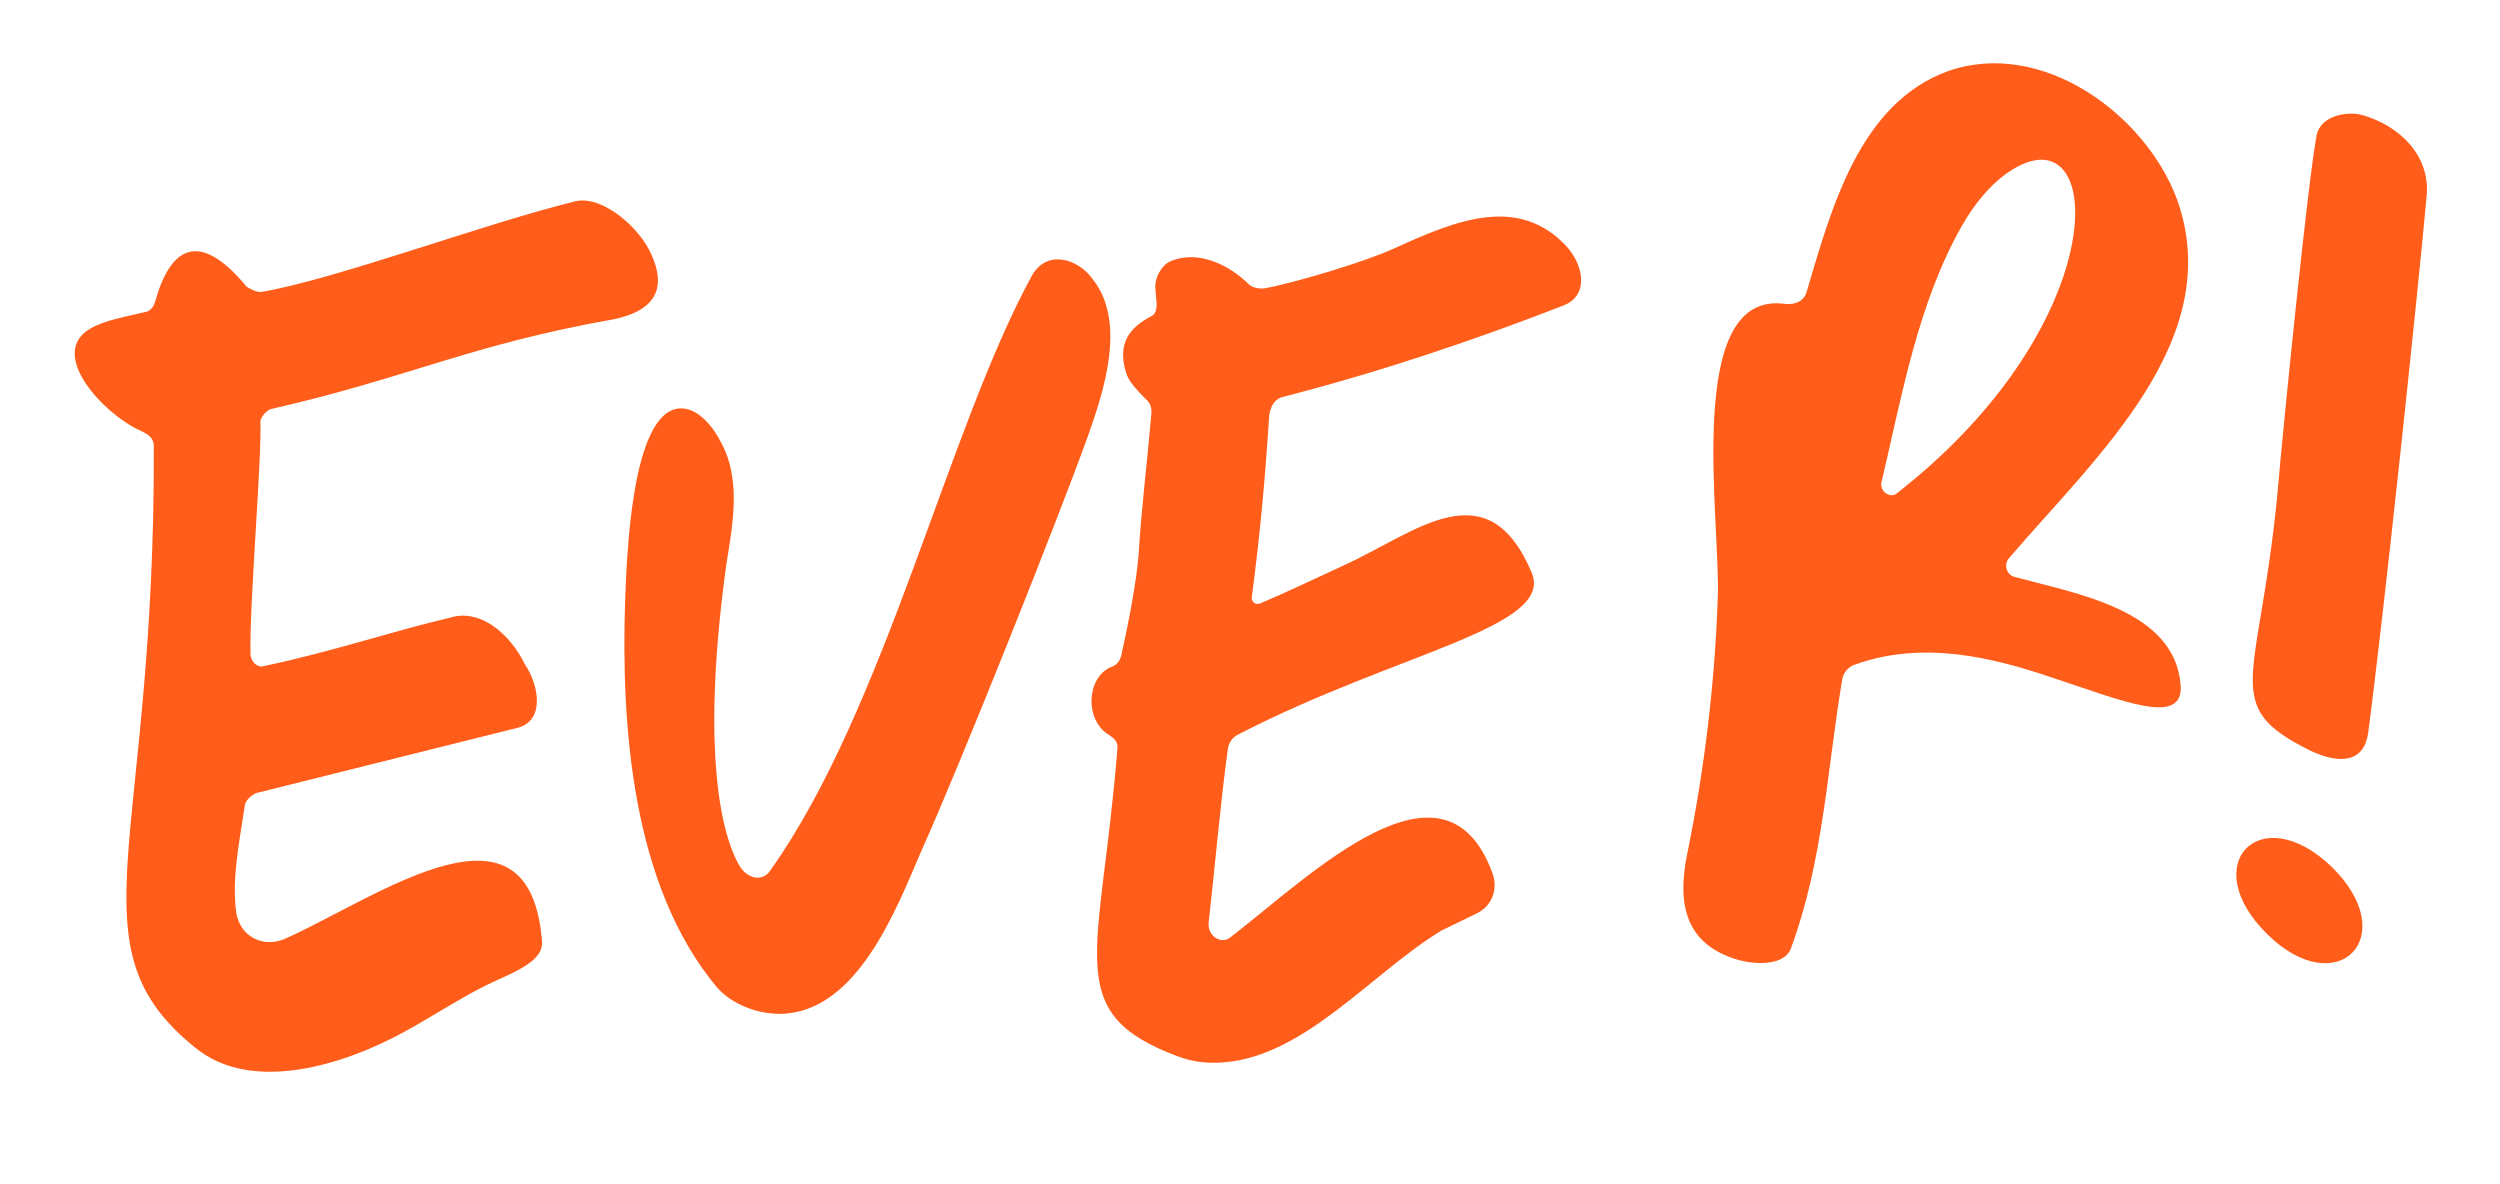 <svg width="228" height="108" viewBox="0 0 228 108" fill="none" xmlns="http://www.w3.org/2000/svg">
<path d="M36.747 94.172C31.521 97.022 22.993 99.846 17.776 95.523C6.287 86.243 14.189 77.301 14.024 40.593C13.957 39.737 13.222 39.508 12.771 39.257C9.5 37.793 4.336 32.319 8.17 30.009C9.54 29.184 11.524 28.884 13.213 28.464C13.64 28.43 14.034 27.969 14.143 27.53C15.483 22.691 18.057 20.767 22.498 26.155C22.948 26.407 23.398 26.658 23.826 26.624C30.481 25.526 44.554 20.259 52.579 18.336C54.98 17.86 58.363 20.749 59.421 23.248C60.984 26.711 59.255 28.425 56.01 29.111C42.852 31.438 37.21 34.464 24.668 37.316C24.251 37.492 23.857 37.954 23.748 38.393C23.887 41.968 22.747 54.824 22.844 59.693C22.9 60.406 23.515 60.931 24.074 60.744C30.564 59.372 35.168 57.719 41.504 56.216C44.191 55.718 46.673 58.104 47.873 60.591C49.171 62.497 49.714 65.754 47.182 66.384L23.689 72.25C23.119 72.295 22.451 72.921 22.342 73.36C21.779 77.134 21.148 80.052 21.537 83.177C21.859 85.447 24.099 86.562 26.17 85.538C34.893 81.552 48.321 71.745 49.433 85.858C49.59 87.854 46.367 88.825 44.022 90.013C41.403 91.367 39.223 92.83 36.747 94.172ZM65.39 90.052C57.63 80.766 56.628 66.214 57.013 54.708C57.16 51.11 57.531 37.597 61.95 37.249C63.66 37.115 65.101 39.01 65.783 40.39C67.632 43.831 66.806 47.912 66.231 51.544C64.044 67.494 65.54 75.553 67.377 78.851C68.048 80.089 69.519 80.547 70.284 79.339C80.743 64.602 86.477 39.048 94.129 25.105C95.517 22.701 98.316 23.628 99.602 25.391C102.779 29.301 100.696 35.633 99.168 39.913C96.341 47.738 87.476 69.953 84.056 77.537C81.752 82.883 78.194 92.343 71.175 92.466C69.168 92.48 66.808 91.662 65.39 90.052ZM127.174 22.647C132.85 20.048 138.549 17.735 142.945 22.552C144.363 24.162 145.015 26.98 142.505 27.894C134.153 31.134 125.768 33.946 116.91 36.221C116.209 36.42 115.837 37.166 115.751 37.89C115.367 43.945 114.893 48.859 114.179 54.366C114.082 54.948 114.532 55.199 114.948 55.023C117.447 53.966 119.934 52.766 122.565 51.555C129.074 48.603 135.633 42.636 139.686 52.215C141.801 57.212 127.492 59.486 113.018 66.937C112.327 67.279 112.076 67.729 111.978 68.31C111.253 73.675 110.813 79.017 110.219 84.227C110.166 85.379 111.374 86.145 112.185 85.507C119.621 79.758 131.73 67.759 136.105 79.607C136.657 81.142 136.056 82.623 134.675 83.306L131.497 84.847C125.198 88.642 119.059 96.298 111.646 96.882C110.363 96.983 109.069 96.941 107.444 96.352C96.656 92.324 100.42 87.294 101.92 68.098C101.887 67.67 101.722 67.397 101.118 67.014C98.856 65.614 99.123 61.72 101.348 60.828C101.907 60.64 102.158 60.19 102.267 59.751C103.007 56.394 103.615 53.19 103.841 50.59C104.086 46.411 104.616 42.21 104.992 37.877C105.078 37.153 104.902 36.736 104.441 36.342C103.66 35.543 102.88 34.744 102.67 33.9C101.887 31.236 103.069 29.852 104.997 28.839C105.414 28.663 105.511 28.082 105.478 27.654L105.365 26.229C105.298 25.373 105.921 24.177 106.754 23.824C109.253 22.767 112.085 24.122 113.953 25.983C114.26 26.245 114.842 26.343 115.269 26.309C118.098 25.8 124.544 23.858 127.174 22.647ZM153.892 77.776C155.446 70.195 156.397 62.231 156.657 54.608C156.974 47.698 153.426 26.317 162.86 27.726C163.727 27.801 164.56 27.449 164.778 26.571C167.045 18.933 169.594 9.409 177.683 6.477C186.2 3.511 195.633 10.371 198.543 18.174C203.139 31.009 191.072 41.714 183.192 50.941C182.798 51.402 182.877 52.4 183.755 52.618C189.472 54.176 198.336 55.629 198.875 62.472C199.178 66.321 193.536 63.897 187.204 61.813C182.046 60.068 175.452 58.292 169.04 60.661C168.623 60.838 168.087 61.31 168 62.034C166.633 70.175 166.286 78.522 163.328 86.501C162.739 88.125 159.866 88.064 157.945 87.355C153.961 85.947 152.848 82.736 153.892 77.776ZM171.598 43.964C171.38 44.842 172.434 45.476 172.971 45.004C190.812 31.119 192.054 14.095 185.924 14.578C184.213 14.713 181.331 16.374 178.937 20.579C174.903 27.638 173.427 36.218 171.598 43.964ZM206.805 85.229C200.278 78.858 206.113 72.804 212.628 79.033C219.154 85.404 213.177 91.469 206.805 85.229ZM207.676 45.283C208.277 38.351 210.454 16.806 211.258 12.44C211.539 10.553 214.083 10.066 215.554 10.524C218.637 11.428 221.713 14.055 221.303 17.96C220.378 28.074 217.326 56.716 215.973 66.864C215.605 69.475 213.478 69.785 210.646 68.431C202.435 64.344 206.007 62.341 207.676 45.283Z" fill="#FF5D19"/>
</svg>
